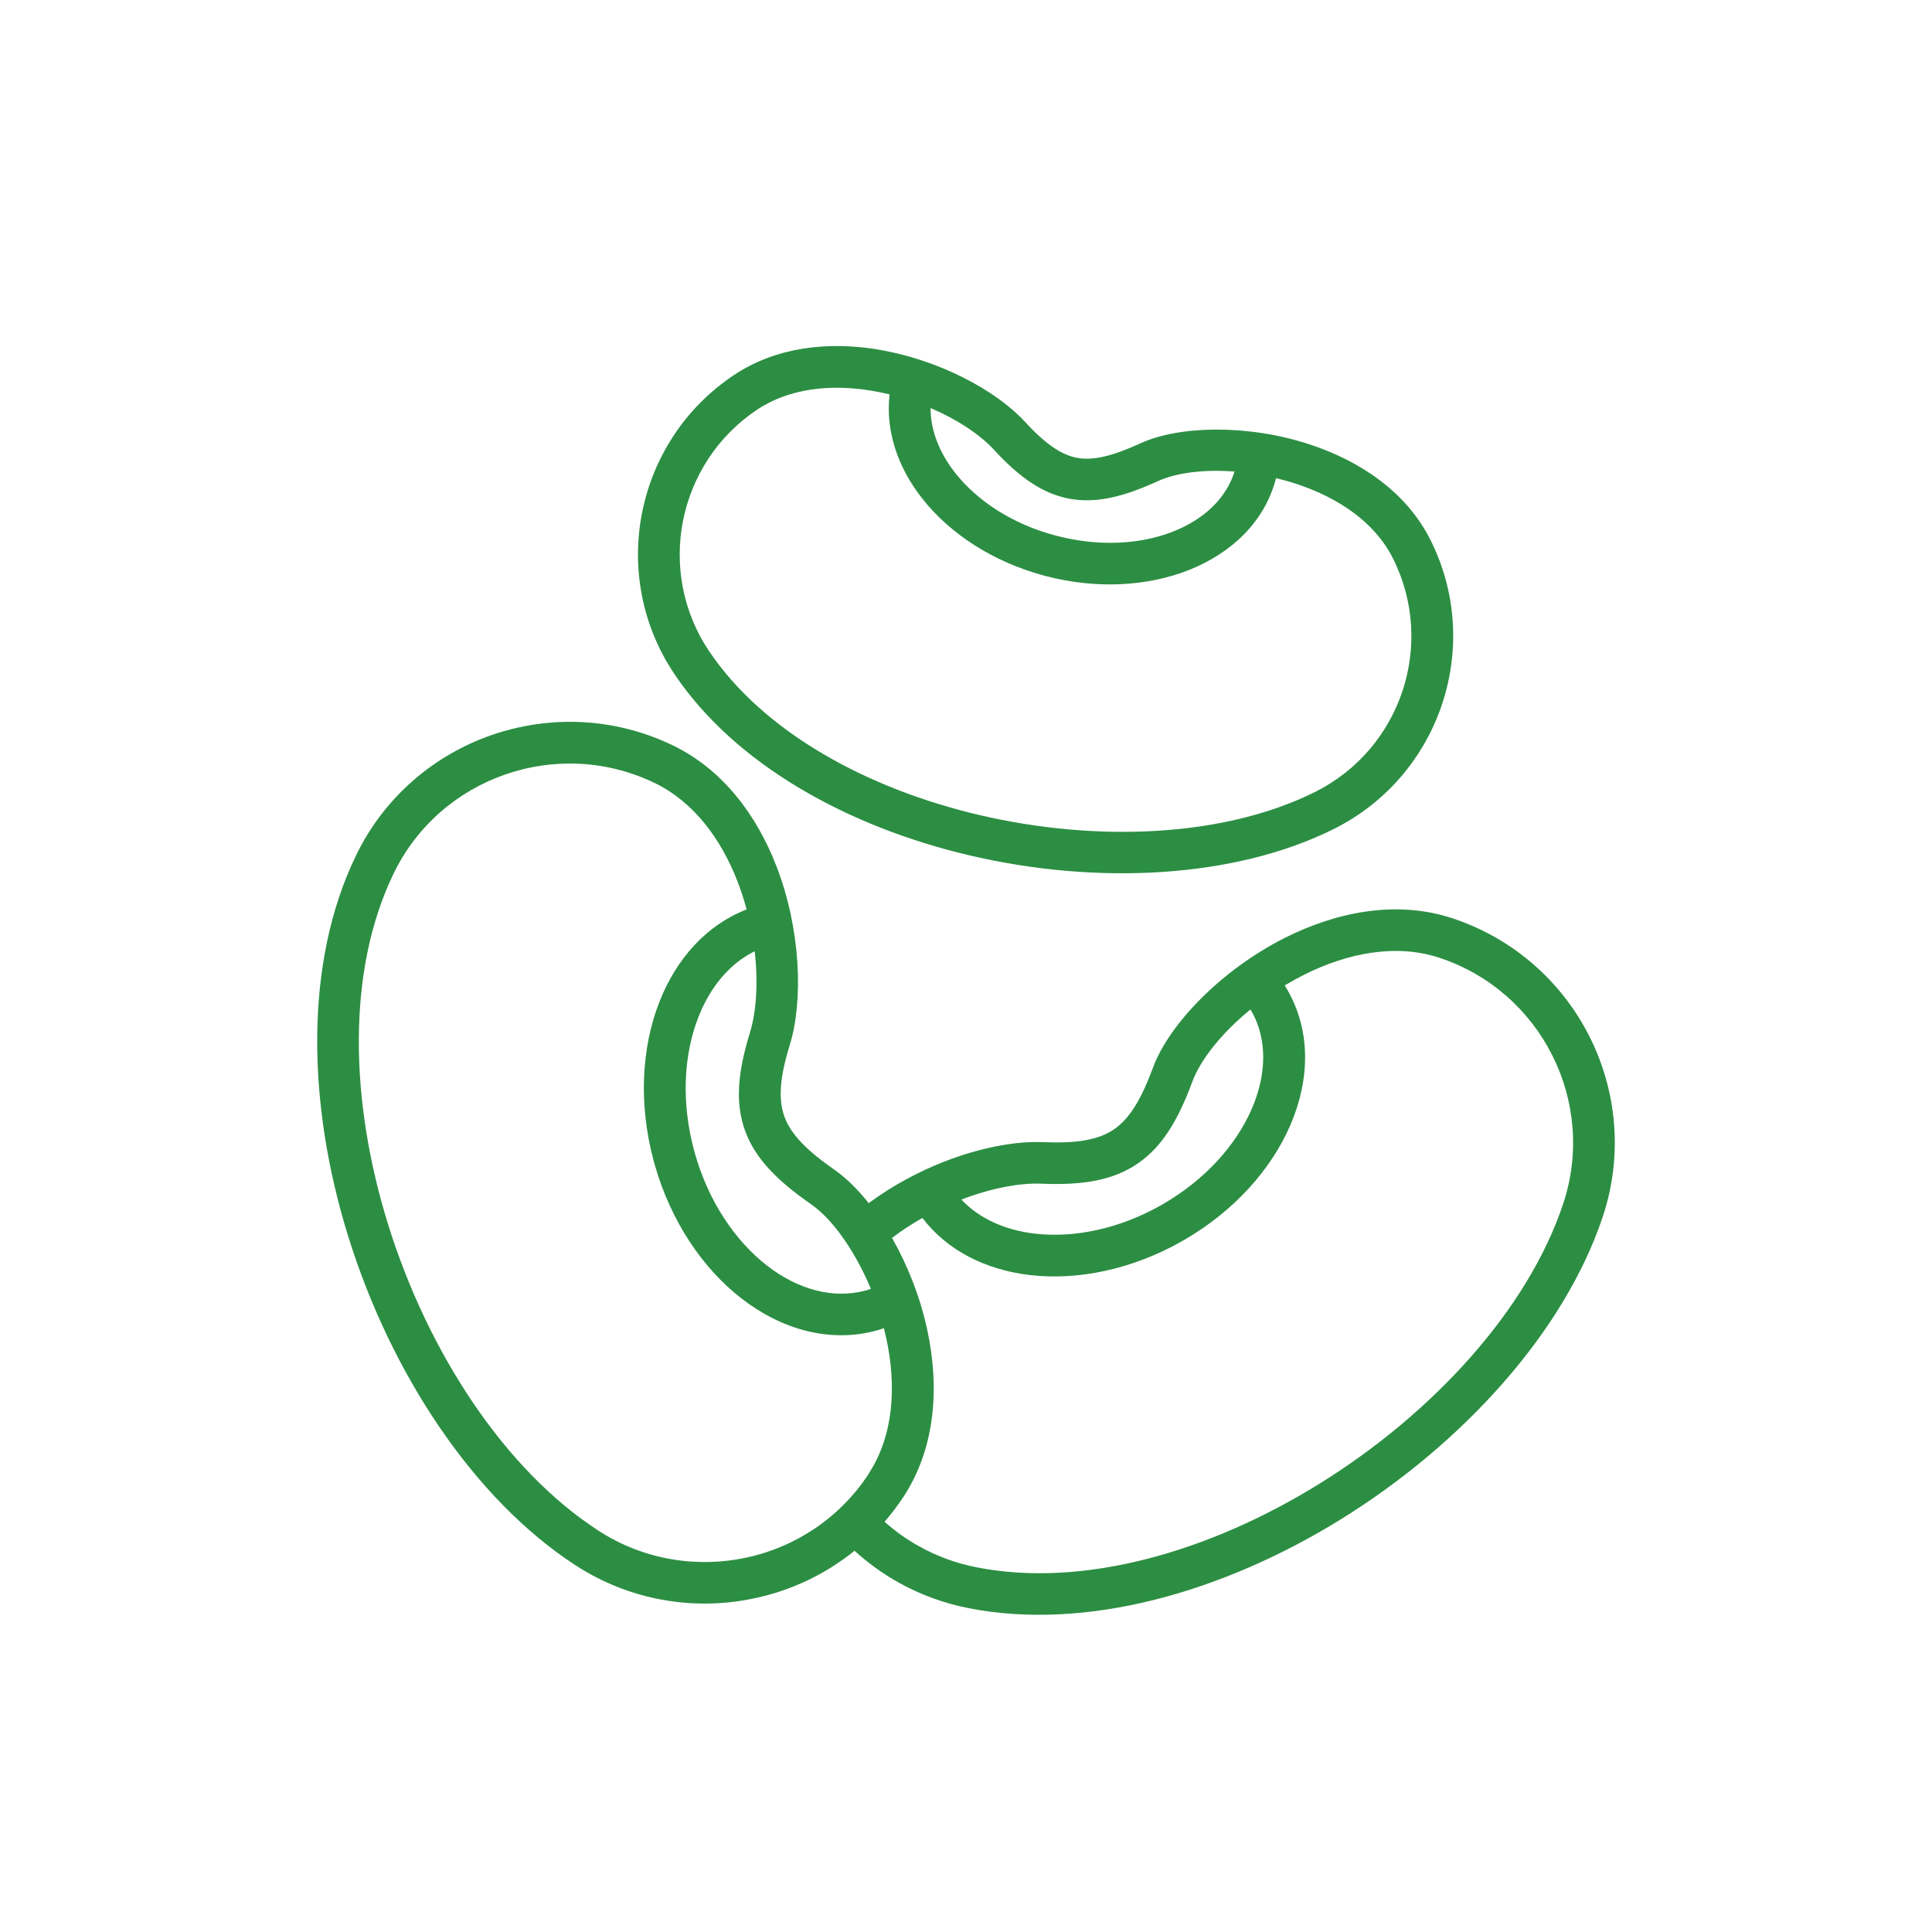 <svg width="64" height="64" viewBox="0 0 64 64" fill="none" xmlns="http://www.w3.org/2000/svg">
<path d="M28.779 48.812C29.614 47.531 29.693 45.896 29.365 44.359C29.339 44.239 29.31 44.116 29.28 43.997L29.114 44.053L28.976 44.091C27.459 44.481 25.883 44.041 24.554 43.006C23.277 42.013 22.224 40.464 21.69 38.585L21.652 38.45C21.145 36.562 21.253 34.693 21.843 33.189C22.405 31.755 23.405 30.641 24.733 30.126C24.65 29.815 24.549 29.504 24.431 29.2C23.897 27.818 23.001 26.571 21.679 25.934C20.076 25.162 18.302 25.111 16.738 25.655C15.174 26.198 13.815 27.334 13.042 28.931C11.469 32.176 11.597 36.505 12.854 40.552C14.17 44.791 16.715 48.694 19.834 50.711C21.325 51.675 23.08 51.945 24.7 51.603C26.392 51.244 27.848 50.247 28.781 48.815L28.779 48.812ZM30.827 13.519C30.824 14.258 31.122 15.008 31.649 15.674C32.375 16.592 33.523 17.348 34.923 17.729L35.001 17.749C36.407 18.116 37.783 18.035 38.87 17.605C39.869 17.209 40.618 16.518 40.895 15.62C39.882 15.543 38.964 15.66 38.359 15.937C37.209 16.464 36.308 16.68 35.439 16.523C34.56 16.363 33.794 15.841 32.922 14.895C32.465 14.398 31.719 13.9 30.829 13.518L30.827 13.519ZM42.271 15.836L42.256 15.892C41.884 17.276 40.812 18.317 39.38 18.884C38.02 19.422 36.326 19.528 34.62 19.077L34.605 19.073C32.891 18.616 31.47 17.677 30.562 16.529C29.74 15.489 29.327 14.274 29.469 13.065C29.265 13.015 29.056 12.973 28.846 12.939C27.534 12.725 26.163 12.849 25.076 13.574C23.756 14.456 22.916 15.796 22.627 17.245C22.34 18.695 22.604 20.253 23.49 21.571C25.3 24.261 28.733 26.132 32.461 27.003C36.371 27.915 40.577 27.726 43.566 26.233C44.989 25.522 45.991 24.297 46.457 22.897C46.924 21.495 46.856 19.915 46.142 18.495C45.53 17.277 44.302 16.479 42.962 16.036C42.733 15.96 42.502 15.894 42.269 15.84L42.271 15.836ZM29.068 11.577C31.089 11.906 32.991 12.93 33.94 13.959C34.603 14.679 35.138 15.068 35.683 15.167C36.237 15.268 36.893 15.091 37.785 14.683C39.062 14.098 41.348 14.047 43.399 14.726C45.052 15.273 46.583 16.29 47.381 17.877C48.266 19.634 48.349 21.59 47.771 23.325C47.193 25.059 45.953 26.578 44.187 27.46C40.904 29.099 36.348 29.324 32.149 28.343C28.106 27.4 24.359 25.333 22.344 22.333C21.244 20.7 20.915 18.769 21.271 16.977C21.627 15.183 22.669 13.522 24.31 12.426C25.726 11.482 27.447 11.311 29.07 11.575L29.068 11.577ZM28.848 42.693C28.447 41.727 27.727 40.489 26.858 39.884C25.72 39.093 25.016 38.367 24.686 37.468C24.353 36.563 24.426 35.559 24.841 34.213C25.056 33.511 25.119 32.548 25 31.512C24.166 31.922 23.523 32.701 23.136 33.691C22.643 34.949 22.56 36.53 23.001 38.141L23.01 38.173C23.456 39.778 24.341 41.093 25.406 41.923C26.417 42.709 27.591 43.046 28.684 42.747C28.74 42.733 28.792 42.716 28.846 42.697L28.848 42.693ZM29.303 50.41C29.648 50.718 30.029 50.992 30.441 51.22C31.019 51.544 31.658 51.783 32.344 51.918C35.892 52.618 40.064 51.402 43.678 49.169C47.462 46.83 50.612 43.391 51.782 39.877C52.343 38.193 52.163 36.433 51.421 34.958C50.678 33.482 49.371 32.285 47.683 31.728C46.225 31.245 44.618 31.582 43.208 32.285C42.986 32.397 42.769 32.518 42.558 32.644L42.645 32.788C43.421 34.133 43.403 35.751 42.742 37.277C42.115 38.725 40.902 40.1 39.248 41.063L39.203 41.09C37.52 42.056 35.699 42.423 34.116 42.238C32.651 42.065 31.374 41.424 30.556 40.346C30.21 40.543 29.872 40.762 29.549 41.007C30.063 41.91 30.486 42.97 30.721 44.073C31.118 45.932 31.001 47.934 29.941 49.565C29.744 49.865 29.531 50.147 29.303 50.412L29.303 50.41ZM28.778 39.855C29.547 39.285 30.401 38.828 31.246 38.493C32.432 38.026 33.615 37.797 34.544 37.835H34.556C35.654 37.882 36.391 37.765 36.911 37.405C37.435 37.045 37.816 36.386 38.197 35.359C38.731 33.921 40.467 32.117 42.588 31.055C44.293 30.204 46.267 29.81 48.116 30.42C50.169 31.1 51.755 32.55 52.656 34.34C53.557 36.131 53.773 38.265 53.093 40.307C51.818 44.131 48.443 47.841 44.403 50.338C40.515 52.74 35.986 54.041 32.079 53.271C31.246 53.107 30.468 52.814 29.764 52.422C29.236 52.127 28.749 51.772 28.308 51.371C27.333 52.159 26.19 52.694 24.987 52.947C23.021 53.365 20.893 53.035 19.081 51.862C15.691 49.669 12.939 45.48 11.534 40.953C10.182 36.598 10.062 31.902 11.798 28.329C12.739 26.389 14.387 25.009 16.285 24.35C18.185 23.692 20.337 23.751 22.282 24.689C23.96 25.497 25.074 27.022 25.723 28.699C26.53 30.788 26.613 33.151 26.163 34.614C25.84 35.659 25.77 36.399 25.986 36.994C26.206 37.593 26.748 38.126 27.648 38.754C28.027 39.019 28.411 39.395 28.776 39.855L28.778 39.855ZM41.422 33.441C40.474 34.215 39.773 35.093 39.497 35.834C39.017 37.131 38.489 37.991 37.697 38.538C36.9 39.087 35.907 39.271 34.497 39.211H34.491C33.765 39.182 32.821 39.364 31.848 39.737C32.436 40.368 33.296 40.75 34.278 40.865C35.569 41.016 37.061 40.715 38.453 39.929L38.551 39.872C39.939 39.062 40.953 37.921 41.467 36.73C41.951 35.614 41.989 34.459 41.474 33.525L41.422 33.441Z" fill="#2C8E43"/>
</svg>
